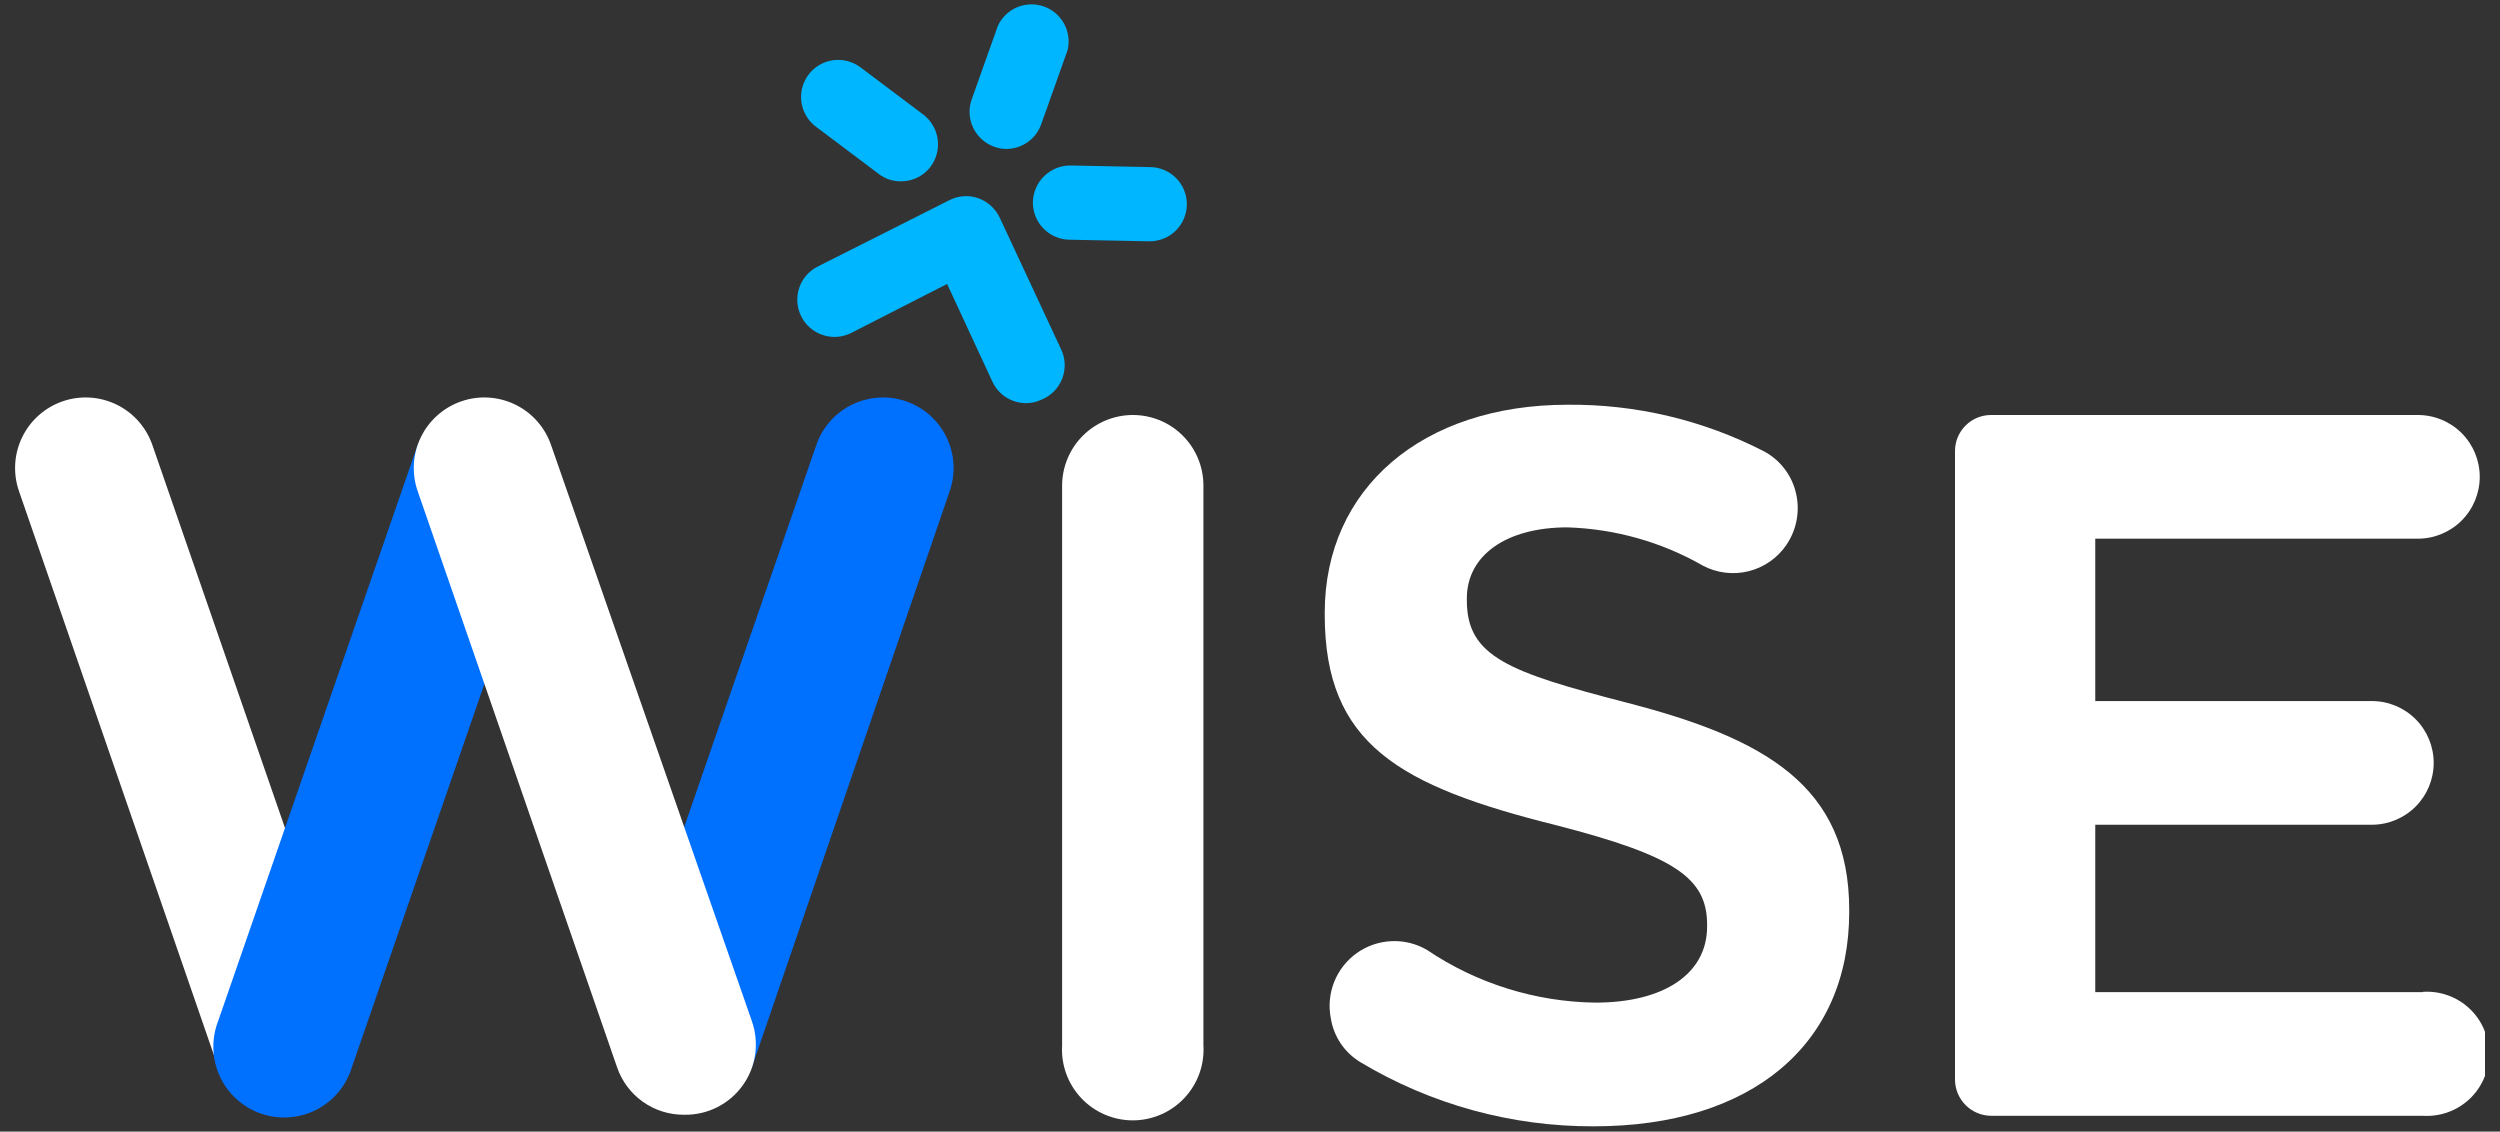 <svg width="95" height="43" viewBox="0 0 95 43" fill="none" xmlns="http://www.w3.org/2000/svg">
<rect x="0" y="0" width="95" height="43" fill="#333333" stroke="none"/>
<g clip-path="url(#clip0_999_34005)">
<path d="M43.05 15.77C42.338 15.77 41.656 16.052 41.151 16.554C40.647 17.056 40.363 17.738 40.36 18.45V39.719C40.338 40.086 40.391 40.453 40.515 40.798C40.64 41.143 40.834 41.459 41.086 41.727C41.337 41.994 41.641 42.207 41.978 42.353C42.315 42.498 42.678 42.574 43.045 42.574C43.412 42.574 43.775 42.498 44.112 42.353C44.449 42.207 44.753 41.994 45.004 41.727C45.256 41.459 45.45 41.143 45.575 40.798C45.7 40.453 45.752 40.086 45.73 39.719V18.45C45.73 18.098 45.661 17.749 45.526 17.424C45.391 17.099 45.194 16.803 44.945 16.555C44.696 16.306 44.401 16.108 44.076 15.973C43.75 15.839 43.402 15.77 43.05 15.77Z" fill="white"/>
<path d="M51.69 40.36C54.371 41.969 57.443 42.813 60.57 42.8C66.57 42.8 70.27 39.68 70.27 34.66V34.58C70.27 29.85 67.05 28.06 61.85 26.71C57.32 25.54 55.74 24.95 55.74 22.82V22.74C55.74 21.1 57.24 20.04 59.56 20.04C61.374 20.096 63.146 20.597 64.72 21.5C65.252 21.778 65.868 21.851 66.45 21.706C67.033 21.56 67.542 21.206 67.88 20.71C68.078 20.421 68.212 20.093 68.274 19.748C68.336 19.403 68.325 19.049 68.24 18.71C68.159 18.379 68.01 18.069 67.801 17.801C67.593 17.532 67.33 17.31 67.03 17.15C64.724 15.964 62.163 15.356 59.57 15.38C54.05 15.38 50.34 18.56 50.34 23.28V23.36C50.34 28.28 53.17 29.87 59.14 31.36C63.64 32.52 64.87 33.36 64.87 35.14V35.21C64.87 37 63.24 38.1 60.62 38.1C58.341 38.068 56.12 37.373 54.23 36.1C53.822 35.86 53.353 35.743 52.88 35.764C52.407 35.784 51.95 35.94 51.564 36.213C51.178 36.487 50.878 36.866 50.702 37.305C50.526 37.744 50.48 38.225 50.57 38.69C50.623 39.033 50.752 39.36 50.945 39.649C51.138 39.937 51.393 40.18 51.69 40.36Z" fill="white"/>
<path d="M92.07 37.7H79.62V31.34H90.13C90.753 31.34 91.351 31.092 91.792 30.651C92.233 30.21 92.48 29.613 92.48 28.989C92.48 28.366 92.233 27.768 91.792 27.328C91.351 26.887 90.753 26.64 90.13 26.64H79.62V20.47H91.88C92.503 20.47 93.101 20.222 93.542 19.781C93.983 19.34 94.23 18.743 94.23 18.119C94.23 17.496 93.983 16.898 93.542 16.458C93.101 16.017 92.503 15.77 91.88 15.77H75.66C75.297 15.77 74.948 15.914 74.691 16.171C74.434 16.428 74.29 16.776 74.29 17.14V41.029C74.293 41.392 74.438 41.739 74.694 41.995C74.951 42.252 75.297 42.397 75.66 42.4H92.07C92.392 42.42 92.715 42.375 93.019 42.266C93.323 42.157 93.602 41.987 93.837 41.767C94.073 41.546 94.261 41.279 94.389 40.983C94.517 40.687 94.584 40.367 94.584 40.044C94.584 39.722 94.517 39.402 94.389 39.106C94.261 38.81 94.073 38.543 93.837 38.322C93.602 38.102 93.323 37.931 93.019 37.823C92.715 37.714 92.392 37.669 92.07 37.69V37.7Z" fill="white"/>
<path d="M38.99 15.32C38.721 15.32 38.457 15.242 38.23 15.097C38.003 14.952 37.823 14.744 37.71 14.5L35.99 10.79L32.35 12.65C32.184 12.734 32.004 12.784 31.819 12.799C31.634 12.813 31.448 12.791 31.272 12.733C31.095 12.676 30.932 12.584 30.791 12.463C30.65 12.342 30.534 12.195 30.45 12.03C30.366 11.864 30.315 11.684 30.301 11.499C30.287 11.314 30.309 11.128 30.366 10.951C30.424 10.775 30.516 10.611 30.637 10.47C30.757 10.33 30.904 10.214 31.07 10.13L36.07 7.61C36.238 7.523 36.423 7.471 36.612 7.457C36.801 7.443 36.991 7.468 37.17 7.53C37.53 7.659 37.824 7.925 37.99 8.27L40.32 13.27C40.404 13.444 40.45 13.634 40.458 13.827C40.465 14.02 40.432 14.213 40.362 14.393C40.292 14.573 40.185 14.736 40.049 14.873C39.913 15.011 39.75 15.118 39.57 15.19C39.389 15.275 39.191 15.319 38.99 15.32Z" fill="#00B6FF"/>
<path d="M38.25 5.66C38.093 5.661 37.937 5.634 37.79 5.58C37.438 5.457 37.148 5.2 36.985 4.864C36.822 4.529 36.799 4.142 36.92 3.79L37.92 0.98C38.068 0.663 38.327 0.413 38.649 0.277C38.97 0.141 39.33 0.13 39.66 0.244C39.99 0.358 40.265 0.591 40.433 0.897C40.601 1.203 40.65 1.56 40.57 1.9L39.57 4.71C39.475 4.985 39.297 5.224 39.061 5.394C38.824 5.564 38.541 5.657 38.25 5.66Z" fill="#00B6FF"/>
<path d="M43.64 9.169L40.64 9.109C40.455 9.107 40.272 9.068 40.102 8.994C39.932 8.921 39.778 8.815 39.649 8.682C39.52 8.549 39.418 8.392 39.35 8.22C39.281 8.048 39.247 7.864 39.25 7.679C39.258 7.304 39.414 6.948 39.684 6.687C39.953 6.427 40.315 6.284 40.69 6.289L43.69 6.349C44.064 6.349 44.423 6.498 44.687 6.762C44.952 7.027 45.1 7.385 45.1 7.759C45.1 8.133 44.952 8.492 44.687 8.756C44.423 9.021 44.064 9.169 43.69 9.169H43.64Z" fill="#00B6FF"/>
<path d="M34.23 6.89C33.922 6.894 33.622 6.791 33.38 6.6L31 4.81C30.702 4.585 30.505 4.25 30.453 3.88C30.402 3.509 30.5 3.134 30.725 2.835C30.95 2.537 31.285 2.34 31.655 2.289C32.026 2.237 32.402 2.335 32.7 2.56L35.08 4.35C35.23 4.463 35.356 4.605 35.45 4.767C35.545 4.929 35.607 5.108 35.632 5.294C35.657 5.48 35.645 5.669 35.597 5.85C35.548 6.032 35.464 6.202 35.35 6.35C35.218 6.521 35.047 6.658 34.853 6.752C34.659 6.845 34.446 6.893 34.23 6.89Z" fill="#00B6FF"/>
<path d="M8.29 40.56L0.72 18.66C0.488 17.988 0.532 17.251 0.844 16.611C1.155 15.972 1.708 15.482 2.38 15.25C3.052 15.018 3.789 15.063 4.429 15.374C5.068 15.685 5.558 16.238 5.79 16.91L13.37 38.8L8.29 40.56Z" fill="white"/>
<path d="M20.94 18.66L13.37 40.56C13.264 40.906 13.09 41.227 12.858 41.504C12.625 41.781 12.339 42.009 12.017 42.173C11.694 42.337 11.342 42.434 10.981 42.459C10.62 42.484 10.258 42.435 9.916 42.317C9.575 42.199 9.26 42.012 8.992 41.77C8.724 41.527 8.507 41.233 8.356 40.904C8.204 40.576 8.12 40.221 8.108 39.859C8.097 39.497 8.159 39.137 8.29 38.8L15.87 16.91L20.94 18.66Z" fill="#0070FF"/>
<path d="M23.45 38.8L31.02 16.91C31.252 16.238 31.742 15.685 32.381 15.374C33.021 15.063 33.758 15.018 34.43 15.25C35.102 15.482 35.655 15.972 35.966 16.611C36.278 17.251 36.322 17.988 36.09 18.66L28.57 40.56L23.45 38.8Z" fill="#0070FF"/>
<path d="M25.98 42.36C25.423 42.361 24.88 42.189 24.427 41.866C23.973 41.543 23.631 41.087 23.45 40.56L15.87 18.66C15.638 17.988 15.682 17.251 15.994 16.611C16.305 15.972 16.858 15.482 17.53 15.25C18.202 15.018 18.939 15.063 19.579 15.374C20.218 15.685 20.708 16.238 20.94 16.91L28.57 38.8C28.713 39.205 28.756 39.638 28.697 40.063C28.637 40.488 28.476 40.892 28.226 41.241C27.977 41.59 27.647 41.874 27.265 42.069C26.883 42.264 26.459 42.364 26.03 42.36H25.98Z" fill="white"/>
</g>
<defs>
<clipPath id="clip0_999_34005">
<rect width="93.86" height="42.77" fill="white" transform="translate(0.57 0.029)"/>
</clipPath>
</defs>
</svg>
